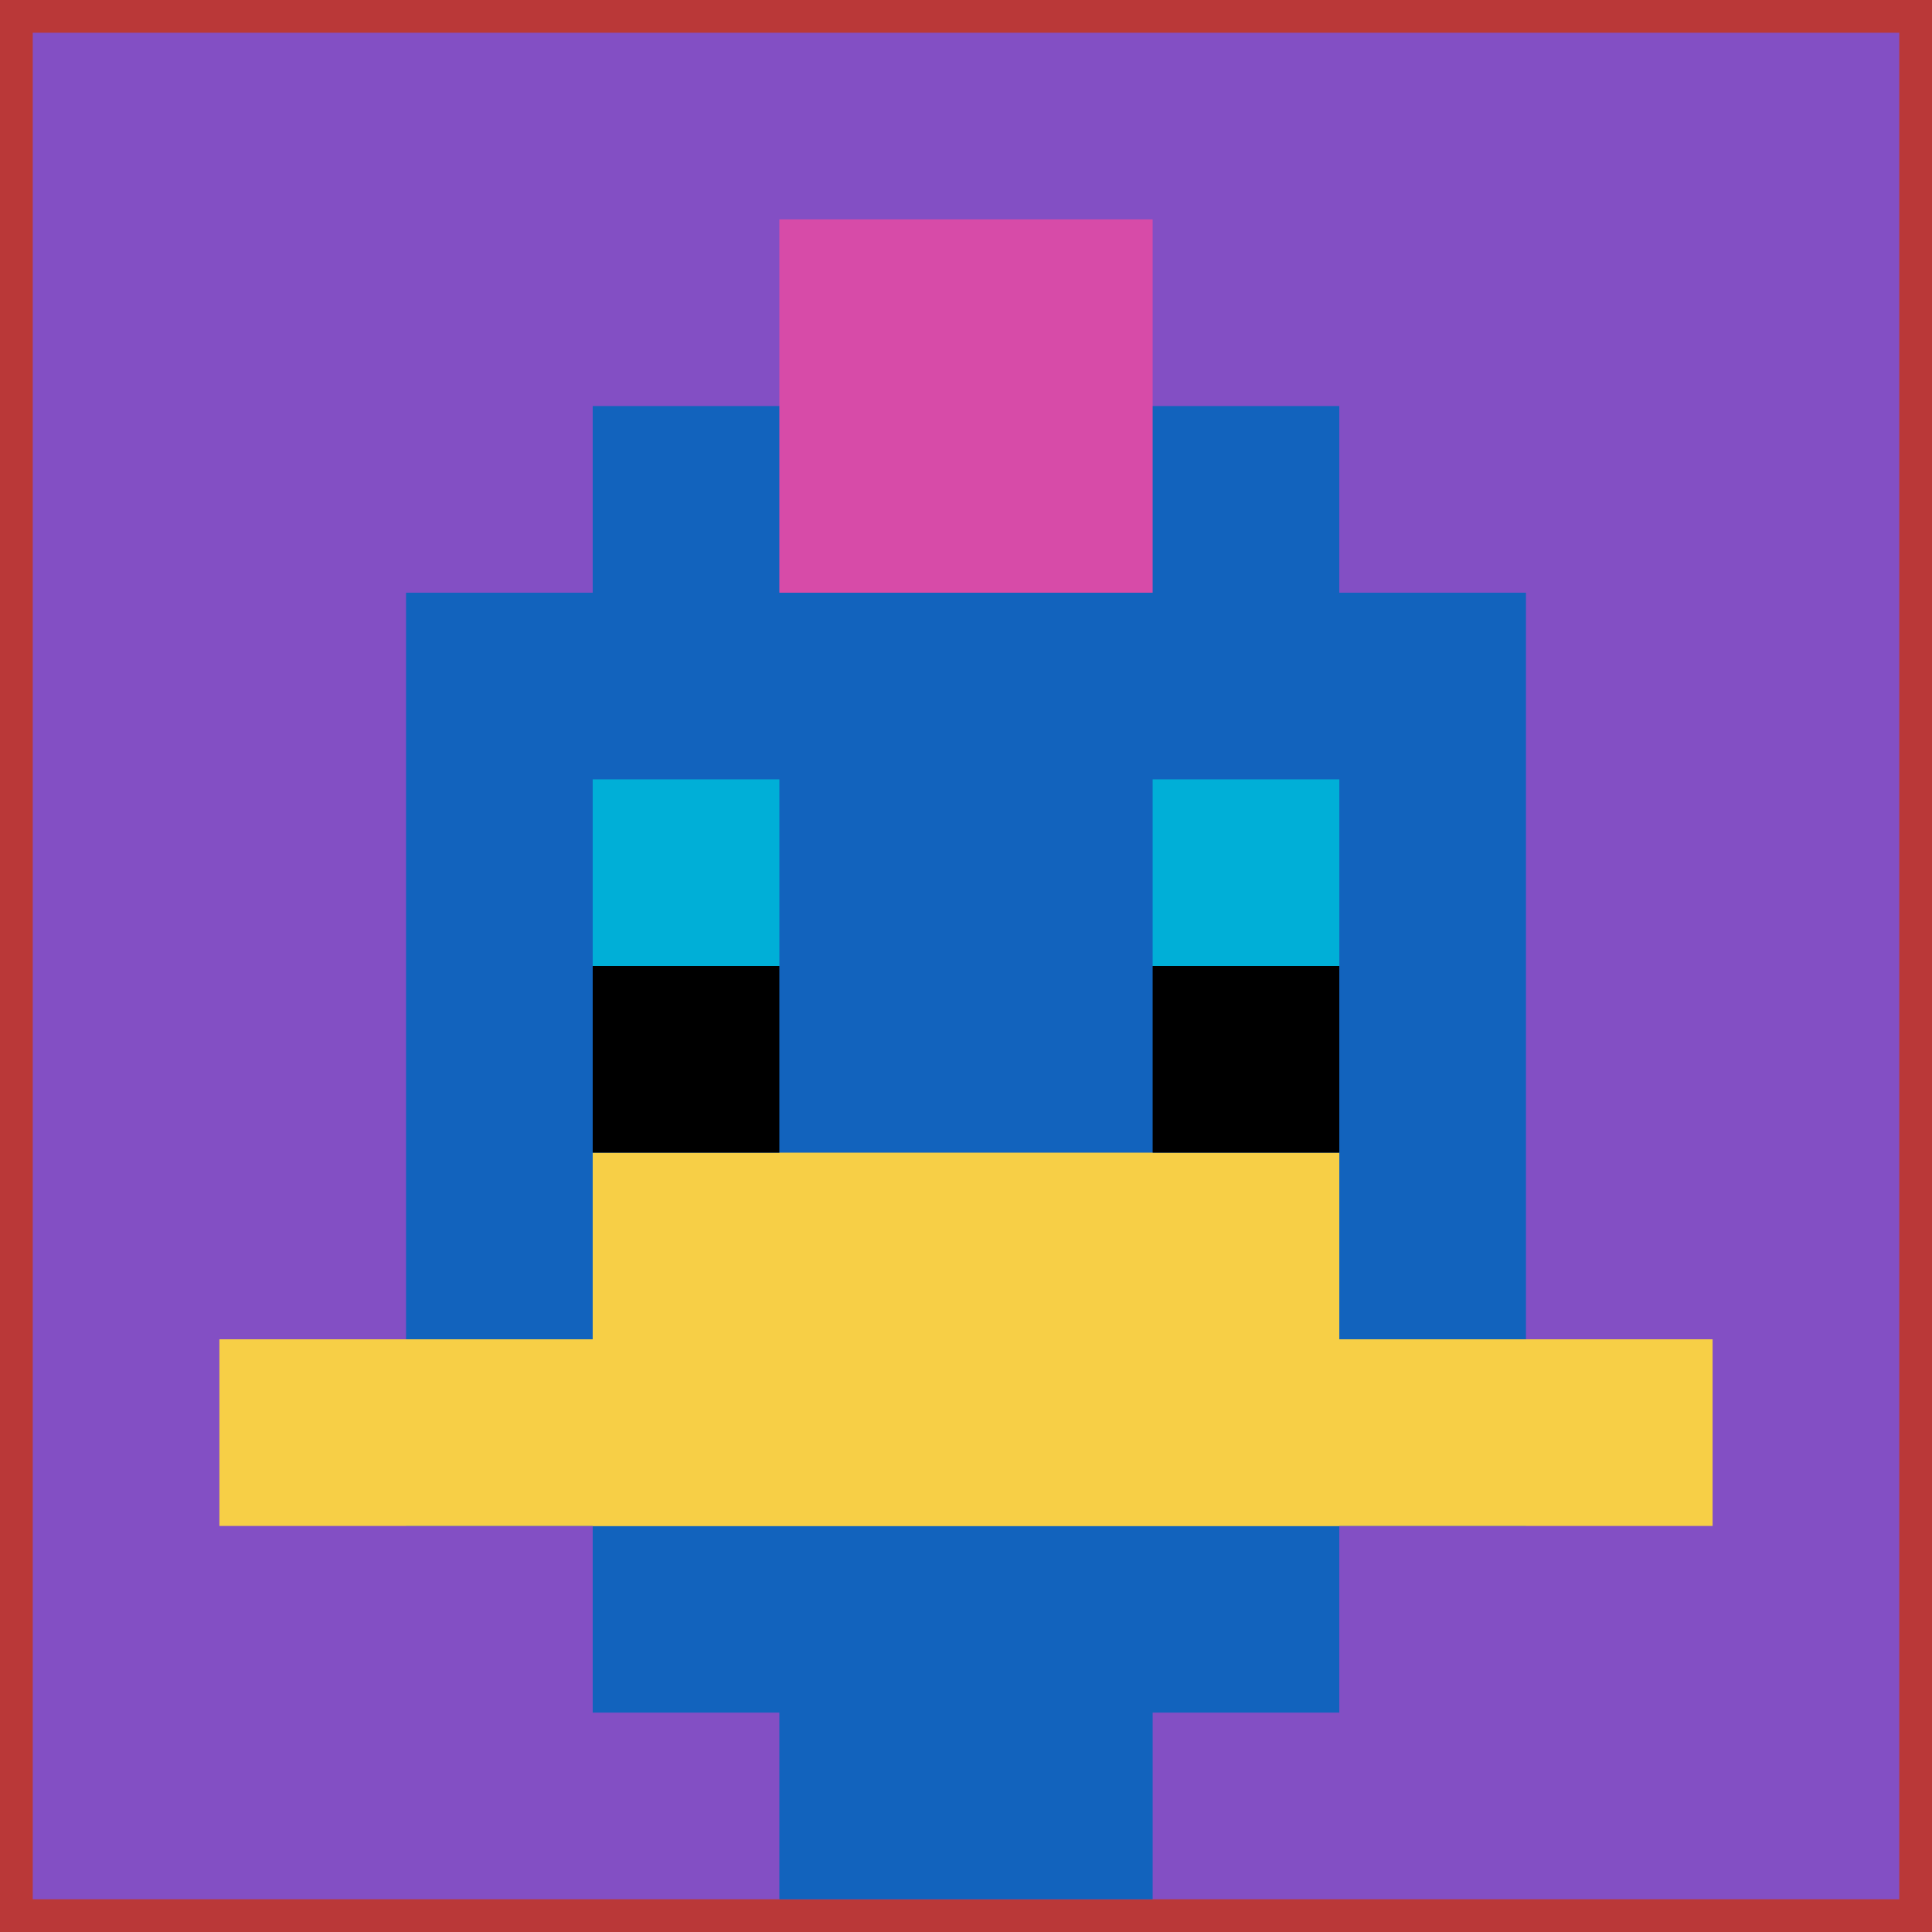 <svg xmlns="http://www.w3.org/2000/svg" version="1.1" width="826" height="826"><title>'goose-pfp-983956' by Dmitri Cherniak</title><desc>seed=983956
backgroundColor=#ba3838
padding=0
innerPadding=14
timeout=2000
dimension=1
border=false
Save=function(){return n.handleSave()}
frame=73

Rendered at Mon Sep 16 2024 00:17:35 GMT+0500 (Екатеринбург, стандартное время)
Generated in &lt;1ms
</desc><defs></defs><rect width="100%" height="100%" fill="#ba3838"></rect><g><g id="0-0"><rect x="14" y="14" height="798" width="798" fill="#834FC4"></rect><g><rect id="14-14-3-2-4-7" x="253.4" y="173.6" width="319.2" height="558.6" fill="#1263BD"></rect><rect id="14-14-2-3-6-5" x="173.6" y="253.4" width="478.8" height="399" fill="#1263BD"></rect><rect id="14-14-4-8-2-2" x="333.2" y="652.4" width="159.6" height="159.6" fill="#1263BD"></rect><rect id="14-14-1-7-8-1" x="93.8" y="572.6" width="638.4" height="79.8" fill="#F7CF46"></rect><rect id="14-14-3-6-4-2" x="253.4" y="492.8" width="319.2" height="159.6" fill="#F7CF46"></rect><rect id="14-14-3-4-1-1" x="253.4" y="333.2" width="79.8" height="79.8" fill="#00AFD7"></rect><rect id="14-14-6-4-1-1" x="492.8" y="333.2" width="79.8" height="79.8" fill="#00AFD7"></rect><rect id="14-14-3-5-1-1" x="253.4" y="413" width="79.8" height="79.8" fill="#000000"></rect><rect id="14-14-6-5-1-1" x="492.8" y="413" width="79.8" height="79.8" fill="#000000"></rect><rect id="14-14-4-1-2-2" x="333.2" y="93.8" width="159.6" height="159.6" fill="#D74BA8"></rect></g><rect x="14" y="14" stroke="white" stroke-width="0" height="798" width="798" fill="none"></rect></g></g></svg>
